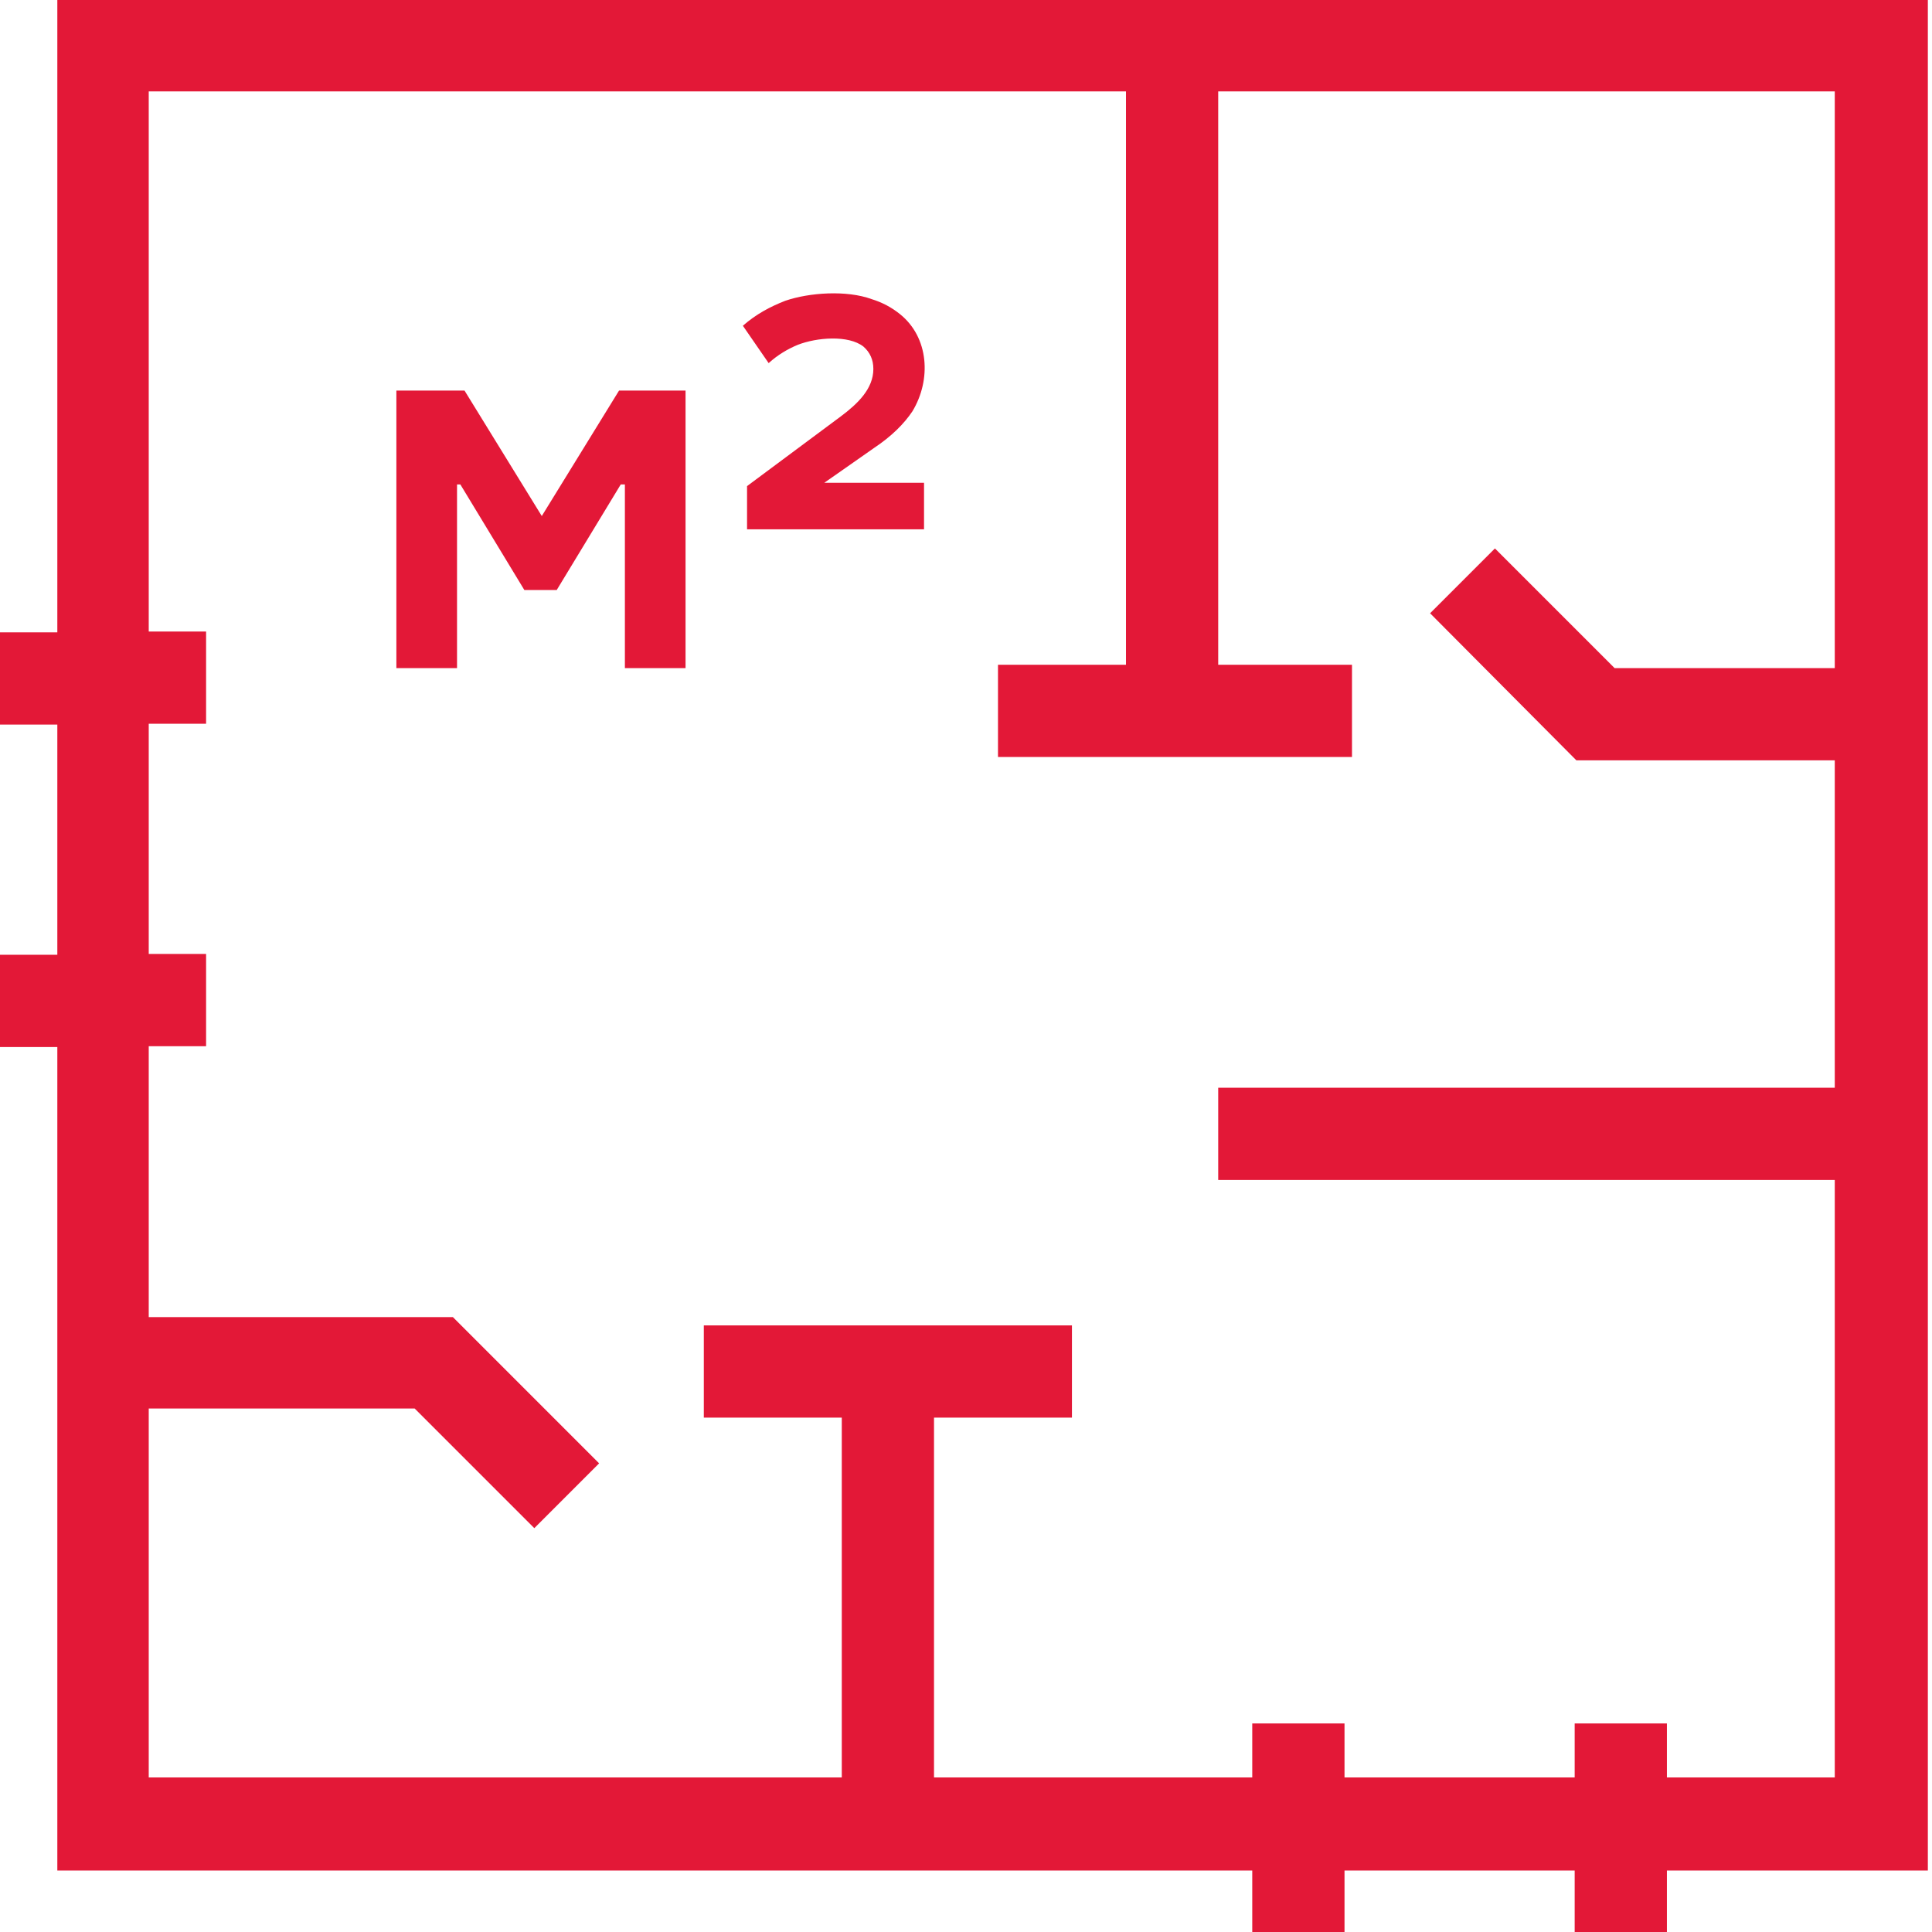 <svg width="61" height="61" viewBox="0 0 61 61" fill="none" xmlns="http://www.w3.org/2000/svg">
<path d="M17.106 16.293L19.546 12.331H21.645V21.094H19.73V15.296H19.599L17.578 18.628H16.555L14.535 15.296H14.43V21.094H12.515V12.331H14.666L17.106 16.293Z" fill="#E31837"/>
<path d="M23.587 16.66V15.348L26.551 13.144C27.076 12.751 27.575 12.278 27.575 11.649C27.575 11.36 27.47 11.124 27.26 10.941C26.787 10.573 25.79 10.652 25.187 10.888C24.872 11.019 24.557 11.203 24.269 11.465L23.455 10.285C23.875 9.917 24.321 9.681 24.793 9.497C25.554 9.235 26.735 9.156 27.522 9.445C27.863 9.55 28.152 9.707 28.414 9.917C29.332 10.652 29.411 11.99 28.808 12.987C28.545 13.38 28.152 13.774 27.601 14.141L26.026 15.243H29.175V16.712H23.587V16.66Z" fill="#E31837"/>
<path d="M52.63 56.12V54.415H49.718V56.12H42.451V54.415H39.538V56.12H29.49V44.76H33.845V41.847H22.222V44.76H26.578V56.12H4.696V44.471H13.092L16.87 48.249L18.916 46.203L14.299 41.585H4.696V33.032H6.507V30.12H4.696V22.852H6.507V19.94H4.696V2.886H35.551V20.989H31.51V23.901H42.687V20.989H38.463V2.886H57.93V21.094H50.978L47.2 17.316L45.153 19.363L49.771 24.006H57.93V34.344H38.463V37.256H57.93V56.12H52.63ZM60.843 0H1.81V19.966H0V22.878H1.81V30.146H0V33.058H1.81V59.059H39.538V61H42.451V59.059H49.718V61H52.63V59.059H60.869V0H60.843Z" fill="#E31837"/>
</svg>
